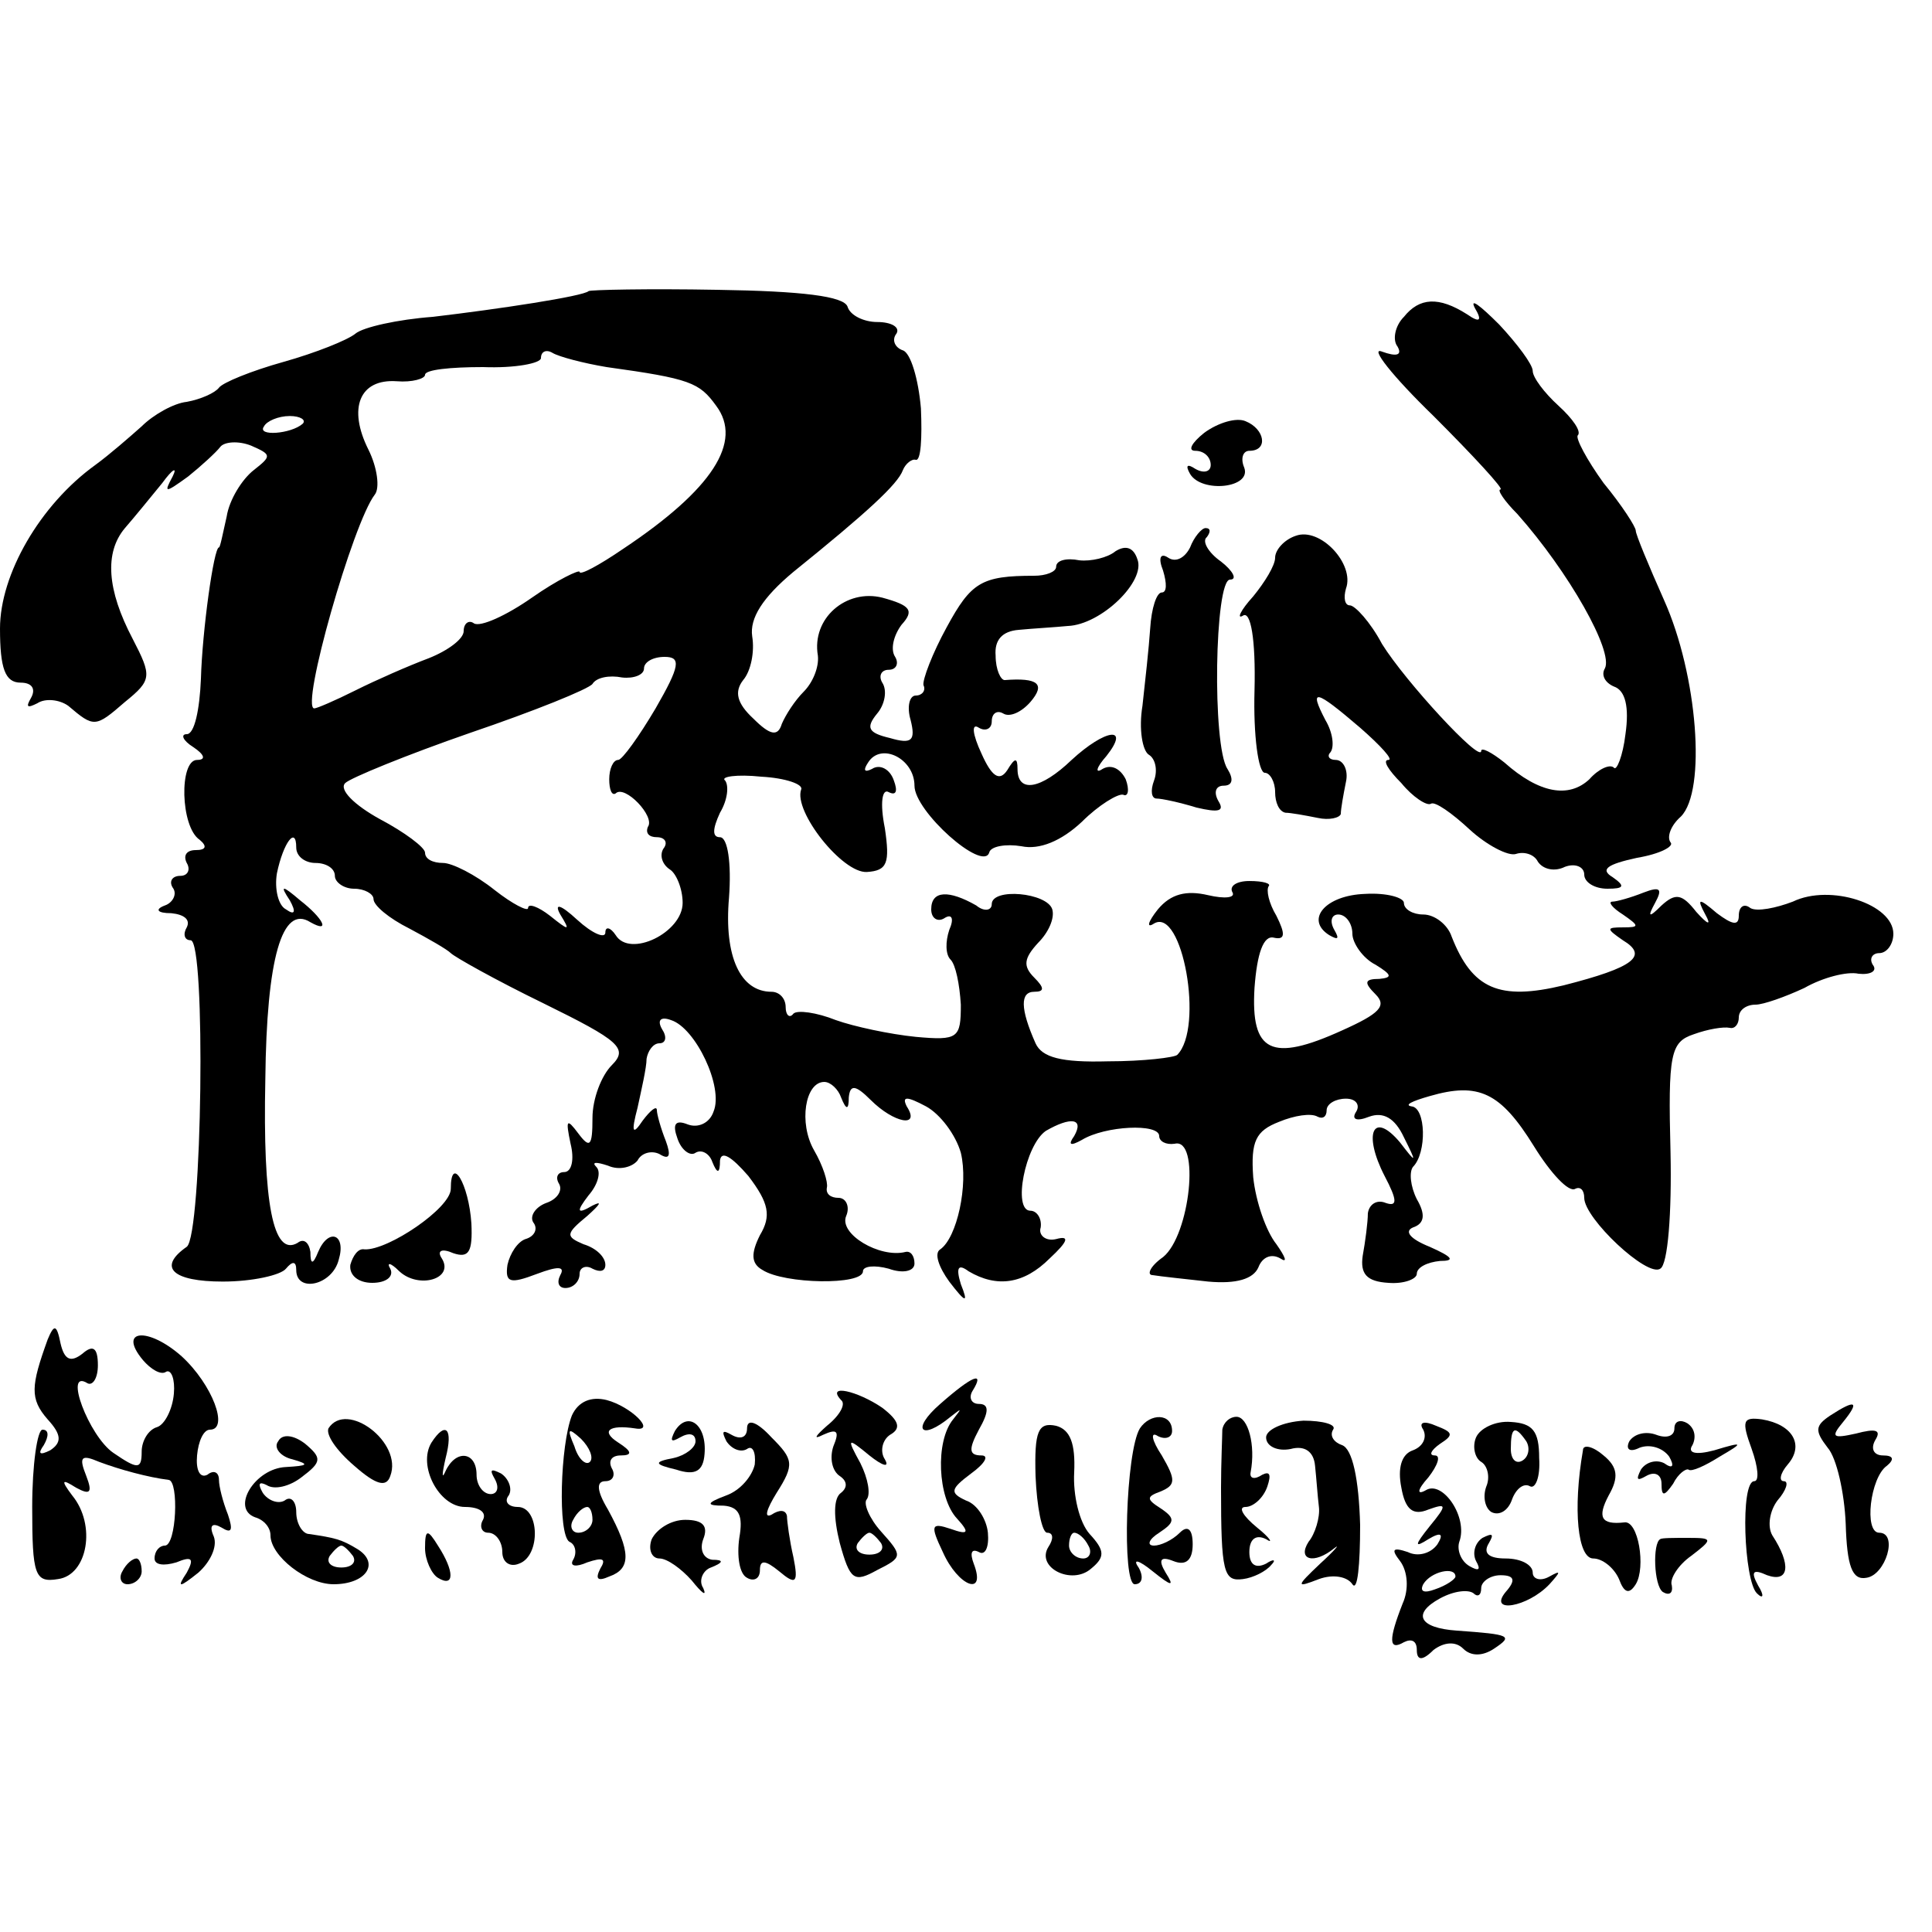 <?xml version="1.0" standalone="no"?>
<!DOCTYPE svg PUBLIC "-//W3C//DTD SVG 20010904//EN"
 "http://www.w3.org/TR/2001/REC-SVG-20010904/DTD/svg10.dtd">
<svg version="1.0" xmlns="http://www.w3.org/2000/svg"
 width="150pt" height="150pt" viewBox="0 0 150 150"
 preserveAspectRatio="xMidYMid meet">
<g transform="translate(0,150) scale(0.1,-0.1)"
fill="#000000" stroke="none">
<path d="M457 1274 c-4 -4 -70 -14 -121 -20 -27 -2 -54 -8 -60 -13 -6 -5 -31
-15 -56 -22 -25 -7 -47 -16 -50 -20 -3 -4 -14 -9 -25 -11 -10 -1 -26 -10 -35
-19 -9 -8 -25 -22 -36 -30 -43 -31 -74 -85 -74 -127 0 -31 4 -42 16 -42 9 0
12 -5 8 -12 -4 -7 -3 -8 5 -4 6 4 17 3 24 -2 20 -17 21 -17 44 3 21 17 21 20
6 49 -20 38 -22 67 -6 86 7 8 20 24 29 35 8 11 12 13 8 5 -7 -13 -6 -13 12 0
10 8 22 19 25 23 3 4 14 5 24 1 16 -7 16 -8 2 -19 -9 -7 -19 -23 -21 -36 -3
-13 -5 -24 -6 -24 -4 0 -13 -65 -14 -102 -1 -24 -5 -43 -11 -43 -5 0 -3 -5 5
-10 9 -6 10 -10 3 -10 -14 0 -13 -52 2 -62 6 -5 5 -8 -3 -8 -7 0 -10 -4 -7
-10 3 -5 1 -10 -5 -10 -6 0 -9 -4 -6 -9 4 -5 0 -12 -6 -14 -8 -3 -6 -6 5 -6
10 -1 15 -5 12 -11 -3 -5 -2 -10 3 -10 12 0 9 -229 -3 -238 -23 -16 -11 -27
28 -27 23 0 45 5 49 10 5 6 8 6 8 -1 0 -18 28 -12 33 8 6 20 -8 25 -16 6 -4
-10 -6 -10 -6 0 -1 7 -5 11 -10 7 -19 -11 -27 31 -25 127 1 94 13 136 35 122
16 -9 10 3 -8 17 -14 12 -16 12 -8 0 5 -9 4 -12 -3 -7 -6 3 -9 16 -7 28 5 24
15 37 15 20 0 -7 7 -12 15 -12 8 0 15 -4 15 -10 0 -5 7 -10 15 -10 8 0 15 -4
15 -8 0 -5 12 -15 28 -23 15 -8 29 -16 32 -19 3 -3 35 -21 72 -39 59 -29 66
-35 53 -48 -8 -8 -15 -26 -15 -41 0 -22 -2 -24 -11 -12 -9 12 -10 11 -6 -8 3
-12 1 -22 -5 -22 -5 0 -7 -4 -4 -9 3 -5 -1 -12 -10 -15 -8 -3 -13 -10 -10 -15
4 -5 1 -11 -6 -13 -6 -2 -12 -11 -14 -20 -2 -14 2 -15 23 -7 16 6 22 6 18 -1
-3 -6 -1 -10 4 -10 6 0 11 5 11 11 0 5 5 7 10 4 6 -3 10 -2 10 3 0 6 -7 13
-17 16 -14 6 -14 8 3 22 10 9 12 12 4 8 -12 -7 -13 -5 -3 8 7 8 10 18 6 22 -4
4 0 4 9 1 9 -4 19 -1 23 4 3 6 11 8 17 5 8 -5 9 -1 5 10 -4 10 -7 21 -7 24 0
4 -5 0 -11 -8 -8 -12 -9 -9 -4 10 3 14 7 31 7 38 1 6 5 12 10 12 5 0 6 5 2 11
-4 7 -1 10 7 7 19 -6 41 -52 33 -71 -3 -9 -12 -13 -20 -10 -10 4 -12 0 -8 -11
3 -9 10 -14 14 -11 5 3 11 -1 13 -7 4 -10 6 -9 6 1 1 8 9 3 22 -12 16 -21 18
-31 9 -46 -7 -14 -7 -22 2 -27 17 -11 78 -12 78 -1 0 4 9 5 20 2 11 -4 20 -2
20 4 0 6 -3 10 -7 9 -20 -5 -52 14 -46 28 3 7 0 14 -6 14 -6 0 -10 3 -9 8 1 4
-3 17 -10 29 -12 21 -7 53 8 53 5 0 11 -6 13 -12 4 -10 6 -10 6 0 1 10 5 10
17 -2 18 -18 39 -22 28 -5 -4 8 0 8 15 0 11 -6 23 -22 27 -36 6 -25 -3 -66
-16 -75 -5 -3 -1 -14 7 -25 13 -17 15 -17 9 -2 -4 13 -2 16 6 10 22 -13 43
-10 63 10 14 13 16 18 5 15 -8 -2 -14 3 -12 9 1 7 -3 13 -8 13 -14 0 -4 51 12
62 19 11 30 10 22 -4 -5 -7 -3 -8 6 -3 18 11 60 13 60 3 0 -4 5 -7 12 -6 20 5
12 -71 -9 -88 -10 -7 -13 -14 -8 -14 6 -1 25 -3 43 -5 22 -2 35 2 39 11 3 8
10 11 17 7 6 -4 4 1 -3 11 -8 10 -16 33 -18 52 -2 28 2 36 20 43 12 5 25 7 30
4 4 -2 7 0 7 5 0 5 7 9 15 9 8 0 11 -5 8 -10 -4 -6 0 -8 10 -4 11 4 20 -1 27
-16 10 -20 10 -21 -3 -4 -21 25 -29 7 -12 -26 10 -19 10 -24 1 -21 -7 3 -13
-1 -14 -8 0 -7 -2 -22 -4 -33 -2 -14 3 -20 20 -21 12 -1 22 3 22 7 0 5 8 9 18
10 12 0 10 3 -8 11 -15 6 -20 12 -13 15 9 3 10 10 3 22 -5 10 -6 21 -3 25 11
11 10 46 -1 47 -6 1 0 4 14 8 38 11 55 3 81 -39 13 -21 27 -36 32 -33 4 2 7
-1 7 -7 0 -16 49 -62 59 -55 6 3 9 44 8 90 -2 77 0 86 18 92 11 4 23 6 28 5 4
-1 7 3 7 8 0 6 6 10 13 10 6 0 23 6 38 13 14 8 33 13 42 11 9 -1 15 2 11 7 -3
5 0 9 5 9 6 0 11 7 11 15 0 23 -49 39 -78 25 -13 -5 -28 -8 -33 -5 -5 4 -9 1
-9 -6 0 -8 -5 -7 -17 2 -14 12 -16 12 -9 -1 5 -9 2 -8 -7 2 -11 14 -16 15 -27
5 -10 -10 -11 -9 -5 2 6 11 4 13 -9 8 -10 -4 -21 -7 -24 -7 -4 0 0 -5 8 -10
13 -9 13 -10 0 -10 -13 0 -13 -1 0 -10 20 -12 9 -21 -46 -35 -50 -12 -71 -3
-87 38 -3 9 -13 17 -22 17 -8 0 -15 4 -15 9 0 4 -13 8 -30 7 -31 -1 -47 -20
-28 -32 7 -4 8 -3 4 4 -4 7 -2 12 3 12 6 0 11 -7 11 -15 0 -7 8 -19 18 -24 13
-8 13 -10 3 -11 -12 0 -12 -3 -3 -12 9 -9 3 -15 -26 -28 -55 -25 -71 -17 -68
33 2 27 7 41 15 39 9 -2 9 3 2 17 -6 10 -8 20 -6 23 2 2 -4 4 -15 4 -10 0 -16
-4 -13 -9 2 -4 -6 -5 -19 -2 -17 4 -29 1 -39 -11 -8 -10 -9 -15 -3 -11 22 13
39 -81 18 -102 -2 -2 -26 -5 -54 -5 -36 -1 -51 3 -56 14 -12 27 -12 40 -1 40
8 0 8 3 0 11 -9 9 -8 15 3 27 8 8 13 19 11 26 -4 13 -47 17 -47 4 0 -5 -6 -6
-12 -1 -21 12 -35 12 -35 -3 0 -7 5 -10 10 -7 6 4 8 0 4 -9 -3 -9 -3 -19 1
-23 4 -4 7 -19 8 -35 0 -26 -2 -28 -35 -25 -20 2 -48 8 -62 13 -15 6 -30 8
-33 5 -3 -4 -6 -1 -6 5 0 7 -5 12 -11 12 -24 0 -37 27 -33 73 2 27 -1 47 -7
47 -6 0 -6 6 0 19 6 10 7 21 4 25 -4 3 9 5 28 3 19 -1 33 -6 31 -10 -6 -17 32
-65 51 -64 16 1 18 7 14 34 -4 20 -2 31 3 28 6 -3 7 1 4 9 -3 9 -11 13 -17 9
-6 -3 -7 -1 -3 5 10 16 36 3 36 -18 0 -20 53 -67 58 -52 1 5 13 7 25 5 14 -3
31 4 47 19 13 13 28 22 32 21 4 -2 5 4 2 12 -4 8 -11 12 -18 8 -6 -4 -5 1 3
10 19 24 -1 21 -27 -3 -24 -23 -42 -26 -42 -7 0 9 -2 9 -8 -1 -6 -9 -12 -5
-20 13 -7 15 -8 24 -2 20 5 -3 10 -1 10 5 0 6 4 9 9 6 5 -3 14 1 21 9 12 14 6
19 -20 17 -3 0 -7 8 -7 19 -1 12 5 19 18 20 10 1 28 2 38 3 26 1 61 35 54 52
-3 9 -9 11 -17 6 -6 -5 -19 -8 -28 -7 -10 2 -18 0 -18 -5 0 -4 -8 -7 -17 -7
-41 0 -49 -5 -68 -40 -11 -20 -19 -41 -18 -45 2 -4 -1 -8 -6 -8 -5 0 -7 -9 -4
-19 4 -16 1 -19 -16 -14 -17 4 -19 8 -10 19 6 7 8 18 4 24 -3 5 -1 10 5 10 6
0 8 5 5 10 -4 6 -1 17 5 25 10 11 7 15 -15 21 -28 7 -55 -16 -50 -45 1 -9 -4
-21 -11 -28 -7 -7 -14 -18 -17 -25 -3 -10 -9 -9 -22 4 -13 12 -15 21 -8 30 6
7 9 22 7 34 -2 14 8 30 32 50 57 46 81 68 85 79 2 5 7 9 10 8 4 -1 5 17 4 40
-2 23 -8 43 -14 45 -6 2 -9 8 -5 13 3 5 -4 9 -15 9 -10 0 -21 5 -23 12 -3 8
-35 12 -101 13 -54 1 -99 0 -100 -1z m14 -59 c65 -9 72 -12 85 -30 21 -28 -3
-65 -72 -111 -19 -13 -34 -21 -34 -18 0 2 -17 -6 -37 -20 -20 -14 -40 -23 -45
-20 -4 3 -8 0 -8 -6 0 -6 -12 -15 -27 -21 -16 -6 -41 -17 -57 -25 -16 -8 -30
-14 -32 -14 -11 0 30 144 47 166 4 5 2 21 -5 35 -16 32 -7 55 22 53 12 -1 22
2 22 5 0 4 20 6 45 6 25 -1 45 3 45 7 0 5 4 7 9 4 5 -3 24 -8 42 -11z m-236
-44 c-9 -8 -36 -10 -30 -2 2 4 11 8 20 8 8 0 13 -3 10 -6z m274 -221 c-13 -22
-26 -40 -29 -40 -4 0 -7 -7 -7 -15 0 -8 2 -13 5 -11 7 7 31 -18 25 -26 -2 -5
1 -8 7 -8 6 0 9 -4 5 -9 -3 -5 -1 -12 5 -16 5 -3 10 -15 10 -26 0 -23 -41 -43
-52 -25 -4 6 -8 7 -8 2 0 -5 -10 -1 -22 10 -13 12 -18 13 -13 4 8 -13 7 -13
-8 -1 -9 7 -17 10 -17 6 0 -3 -12 3 -26 14 -15 12 -33 21 -40 21 -8 0 -14 3
-14 8 0 4 -16 16 -35 26 -20 11 -32 23 -27 28 4 4 48 22 97 39 50 17 92 34 95
38 3 5 13 7 23 5 9 -1 17 2 17 7 0 5 7 9 16 9 13 0 12 -7 -7 -40z"/>
<path d="M1090 1254 c-7 -7 -9 -18 -5 -23 4 -7 -1 -8 -12 -4 -10 4 8 -19 40
-50 31 -31 55 -57 52 -57 -3 0 3 -9 13 -19 40 -45 75 -107 68 -120 -3 -5 0
-11 7 -14 9 -3 12 -16 9 -37 -2 -17 -7 -29 -9 -26 -3 3 -12 -1 -19 -9 -16 -15
-39 -11 -66 13 -10 8 -18 12 -18 9 0 -10 -59 54 -77 83 -9 17 -21 30 -25 30
-4 0 -5 6 -3 13 7 19 -20 48 -39 41 -9 -3 -16 -11 -16 -17 0 -6 -8 -19 -17
-30 -10 -11 -13 -18 -8 -15 6 4 10 -18 9 -58 -1 -35 3 -64 8 -64 4 0 8 -7 8
-15 0 -8 3 -15 8 -16 4 0 15 -2 25 -4 9 -2 17 0 18 3 0 4 2 15 4 25 2 9 -2 17
-8 17 -5 0 -7 3 -4 6 3 4 2 15 -4 25 -13 25 -8 24 27 -6 16 -14 26 -25 22 -25
-5 0 0 -8 10 -18 9 -11 20 -18 23 -16 3 2 16 -7 30 -20 13 -12 30 -21 36 -19
6 2 14 0 17 -6 4 -6 13 -8 21 -4 8 3 15 0 15 -6 0 -6 8 -11 18 -11 13 0 14 2
4 9 -10 6 -4 10 19 15 18 3 29 9 26 12 -3 4 0 13 8 20 20 20 13 110 -13 168
-12 27 -22 51 -22 54 0 3 -11 20 -25 37 -13 18 -22 35 -20 37 3 3 -4 13 -15
23 -11 10 -20 22 -20 27 0 5 -12 21 -26 36 -15 15 -23 21 -19 13 6 -10 4 -12
-6 -5 -22 14 -37 13 -49 -2z"/>
<path d="M935 1164 c-10 -8 -13 -14 -7 -14 7 0 12 -5 12 -11 0 -5 -5 -7 -12
-3 -6 4 -8 3 -4 -4 9 -15 48 -11 42 5 -3 7 -1 13 4 13 15 0 12 17 -3 23 -7 3
-21 -1 -32 -9z"/>
<path d="M924 1075 c-4 -8 -11 -12 -17 -8 -6 4 -8 0 -4 -10 3 -10 3 -17 -1
-17 -4 0 -8 -12 -9 -28 -1 -15 -4 -42 -6 -60 -3 -18 0 -35 5 -38 5 -3 7 -12 4
-20 -3 -8 -2 -14 2 -14 4 0 18 -3 31 -7 17 -4 22 -3 17 5 -4 7 -2 12 4 12 7 0
8 5 3 13 -12 18 -10 147 2 147 6 0 2 7 -7 14 -10 7 -15 16 -11 19 3 4 3 7 -1
7 -3 0 -9 -7 -12 -15z"/>
<path d="M350 577 c0 -15 -49 -48 -67 -47 -5 1 -9 -5 -11 -12 -1 -8 6 -14 17
-14 11 0 17 5 14 11 -3 5 0 5 7 -2 15 -14 43 -6 33 10 -4 6 0 8 9 4 12 -4 15
1 14 23 -2 31 -16 54 -16 27z"/>
<path d="M37 460 c-13 -36 -14 -46 0 -62 11 -12 11 -18 2 -24 -8 -4 -10 -3 -5
4 4 7 4 12 -1 12 -4 0 -8 -27 -8 -60 0 -53 2 -59 20 -56 23 3 30 42 11 65 -9
12 -8 13 3 6 11 -6 13 -4 8 9 -6 15 -4 17 10 11 16 -6 38 -12 54 -14 8 -1 6
-51 -3 -51 -4 0 -8 -4 -8 -10 0 -5 7 -6 17 -3 12 5 14 3 8 -8 -8 -12 -6 -12 9
0 9 8 15 20 12 28 -4 9 -1 11 6 7 8 -5 9 -2 5 10 -4 10 -7 22 -7 27 0 6 -4 8
-9 4 -6 -3 -9 4 -8 15 1 11 5 20 10 20 15 0 2 35 -22 57 -26 23 -50 21 -30 -3
6 -7 14 -12 18 -9 4 2 7 -6 6 -17 -1 -12 -7 -24 -13 -26 -7 -2 -12 -11 -12
-19 0 -14 -3 -14 -22 -1 -19 13 -39 66 -20 54 4 -2 8 4 8 14 0 14 -4 16 -12 9
-9 -7 -14 -5 -17 8 -3 15 -5 15 -10 3z"/>
<path d="M730 410 c-23 -20 -15 -29 8 -10 9 7 9 7 2 -2 -14 -17 -12 -61 3 -77
10 -11 9 -13 -5 -8 -15 5 -16 3 -6 -18 12 -27 34 -35 24 -9 -3 8 -2 12 4 9 5
-3 8 4 7 15 -1 10 -8 22 -17 25 -13 6 -12 9 4 21 11 8 14 14 8 14 -10 0 -10 5
-2 20 8 14 8 20 0 20 -6 0 -8 5 -5 10 10 16 0 12 -25 -10z"/>
<path d="M444 401 c-9 -23 -11 -92 -2 -98 5 -2 6 -9 3 -14 -3 -5 2 -6 11 -2
12 4 15 3 10 -5 -4 -8 -2 -10 7 -6 17 6 17 19 -1 52 -9 15 -9 22 -2 22 6 0 8
5 5 10 -3 6 0 10 7 10 9 0 9 3 -2 10 -14 9 -7 14 13 11 17 -3 -3 17 -22 22
-12 3 -22 -1 -27 -12z m14 -36 c-3 -3 -9 2 -12 12 -6 14 -5 15 5 6 7 -7 10
-15 7 -18z m2 -45 c0 -5 -5 -10 -11 -10 -5 0 -7 5 -4 10 3 6 8 10 11 10 2 0 4
-4 4 -10z"/>
<path d="M653 413 c4 -3 -1 -12 -11 -20 -9 -8 -11 -11 -3 -7 11 5 13 3 8 -9
-3 -9 -1 -19 5 -23 6 -4 6 -9 1 -13 -6 -4 -6 -19 -1 -39 8 -29 11 -31 29 -21
20 10 20 11 3 30 -9 10 -14 22 -11 25 3 4 1 16 -5 28 -11 20 -10 20 7 6 10 -8
16 -10 12 -3 -4 6 -2 15 4 19 9 5 7 11 -6 21 -19 13 -44 19 -32 6z m31 -111
c3 -5 -1 -9 -9 -9 -8 0 -12 4 -9 9 3 4 7 8 9 8 2 0 6 -4 9 -8z"/>
<path d="M1421 401 c-12 -8 -12 -12 -2 -25 7 -8 13 -35 14 -59 1 -33 5 -44 16
-42 15 2 25 35 10 35 -12 0 -7 43 6 52 6 5 5 8 -3 8 -7 0 -10 5 -6 12 5 8 0 9
-15 5 -18 -4 -20 -3 -10 9 13 16 10 18 -10 5z"/>
<path d="M255 391 c-2 -5 6 -17 20 -29 17 -15 25 -17 28 -8 10 26 -34 59 -48
37z"/>
<path d="M524 389 c-4 -8 -3 -9 4 -5 7 4 12 3 12 -3 0 -5 -8 -11 -17 -13 -16
-3 -15 -5 2 -9 15 -5 21 -1 22 12 2 23 -13 34 -23 18z"/>
<path d="M580 391 c0 -7 -5 -9 -12 -5 -7 4 -8 3 -4 -5 4 -6 11 -9 16 -6 4 3 7
-2 6 -12 -2 -9 -11 -20 -22 -24 -16 -6 -16 -8 -2 -8 12 -1 15 -8 12 -25 -2
-14 0 -28 6 -31 5 -3 10 -1 10 6 0 8 4 8 15 -1 13 -11 15 -9 11 11 -3 13 -5
28 -5 32 -1 5 -6 5 -12 1 -6 -3 -4 4 4 17 14 22 13 26 -4 43 -11 12 -19 15
-19 7z"/>
<path d="M804 354 c1 -24 5 -44 9 -44 5 0 5 -5 1 -11 -10 -16 18 -30 33 -17
11 9 11 14 -1 27 -8 9 -13 30 -12 48 1 22 -3 33 -14 36 -14 3 -17 -4 -16 -39z
m41 -54 c3 -5 1 -10 -4 -10 -6 0 -11 5 -11 10 0 6 2 10 4 10 3 0 8 -4 11 -10z"/>
<path d="M885 391 c-11 -18 -14 -121 -4 -121 6 0 7 6 3 13 -5 7 0 6 11 -3 15
-12 17 -12 10 -1 -6 10 -4 13 6 9 10 -4 15 1 15 13 0 12 -4 15 -10 9 -6 -6
-15 -10 -20 -10 -6 0 -4 5 4 10 12 8 13 11 1 19 -11 7 -11 9 0 13 12 5 12 9 1
28 -8 12 -9 19 -3 15 6 -3 11 -1 11 4 0 14 -17 14 -25 2z"/>
<path d="M949 390 c0 -5 -1 -26 -1 -45 0 -66 2 -73 17 -71 8 1 18 6 22 11 4 4
2 5 -4 1 -8 -4 -13 -1 -13 9 0 10 5 14 13 10 6 -4 3 1 -7 9 -11 9 -15 16 -9
16 6 0 14 7 17 16 3 9 2 12 -4 9 -6 -4 -10 -3 -9 2 4 21 -2 43 -11 43 -5 0
-10 -4 -11 -10z"/>
<path d="M983 384 c0 -7 9 -11 19 -9 11 3 18 -2 19 -13 1 -9 2 -24 3 -32 1 -8
-3 -21 -8 -27 -9 -14 4 -18 20 -5 5 4 0 -2 -11 -12 -19 -18 -19 -19 -1 -12 11
4 22 2 26 -4 4 -6 6 15 6 46 -1 36 -6 59 -14 62 -6 2 -10 7 -7 12 3 4 -8 7
-23 7 -16 -1 -29 -7 -29 -13z"/>
<path d="M1105 390 c3 -6 0 -13 -8 -16 -9 -3 -12 -14 -9 -29 3 -17 9 -22 21
-17 14 5 15 4 1 -13 -12 -15 -12 -17 -1 -10 10 6 12 4 7 -4 -5 -7 -15 -10 -23
-6 -12 4 -13 2 -6 -7 6 -8 7 -22 2 -33 -11 -28 -11 -37 1 -30 6 3 10 1 10 -6
0 -8 4 -9 13 0 8 6 17 7 23 1 6 -6 15 -6 24 0 15 10 13 11 -29 14 -29 2 -35
13 -13 25 11 6 22 7 26 4 3 -3 6 -2 6 4 0 5 7 10 15 10 11 0 12 -4 4 -13 -14
-17 17 -12 34 6 9 10 9 11 0 6 -7 -4 -13 -2 -13 3 0 6 -9 11 -21 11 -13 0 -18
4 -13 12 4 7 3 8 -5 4 -6 -4 -8 -12 -5 -18 4 -7 2 -8 -5 -4 -7 4 -10 13 -8 19
7 19 -13 48 -26 40 -7 -4 -7 0 2 10 7 9 10 17 5 17 -5 0 -3 4 4 9 11 7 10 9
-3 14 -9 4 -14 3 -10 -3z m25 -114 c0 -2 -7 -7 -16 -10 -8 -3 -12 -2 -9 4 6
10 25 14 25 6z"/>
<path d="M1146 384 c-3 -7 -1 -16 4 -19 5 -3 7 -12 4 -19 -3 -8 -1 -17 4 -20
6 -3 13 1 16 10 3 8 9 13 14 10 4 -2 8 7 7 22 0 21 -5 27 -22 28 -12 1 -24 -5
-27 -12z m39 -3 c3 -5 2 -12 -3 -15 -5 -3 -9 1 -9 9 0 17 3 19 12 6z"/>
<path d="M1300 391 c0 -6 -6 -8 -14 -5 -8 3 -17 1 -21 -5 -3 -6 0 -9 8 -5 8 3
18 0 23 -7 4 -7 3 -10 -4 -5 -6 3 -14 1 -18 -5 -4 -8 -3 -9 4 -5 7 4 12 1 12
-6 0 -10 2 -10 9 0 4 8 10 12 12 11 2 -2 13 3 24 10 19 11 19 12 -4 5 -15 -4
-21 -2 -17 4 3 6 2 13 -4 17 -5 3 -10 2 -10 -4z"/>
<path d="M1360 375 c5 -14 6 -25 2 -25 -11 0 -8 -77 2 -87 5 -5 6 -2 1 6 -6
11 -4 13 7 8 17 -6 19 8 4 31 -4 7 -2 19 4 27 7 8 9 15 5 15 -4 0 -3 6 3 13
13 15 4 31 -20 35 -15 2 -16 -1 -8 -23z"/>
<path d="M216 381 c-4 -5 2 -12 11 -14 14 -4 12 -5 -5 -6 -24 -1 -43 -32 -24
-39 7 -2 12 -8 12 -14 0 -16 28 -38 49 -38 25 0 36 16 19 27 -13 8 -18 9 -38
12 -5 0 -10 8 -10 17 0 8 -4 13 -9 9 -5 -3 -13 0 -17 6 -4 7 -3 9 3 6 6 -4 18
-1 27 6 16 12 16 15 3 26 -9 7 -18 8 -21 2z m58 -89 c3 -5 -1 -9 -9 -9 -8 0
-12 4 -9 9 3 4 7 8 9 8 2 0 6 -4 9 -8z"/>
<path d="M335 380 c-11 -18 6 -50 26 -50 11 0 17 -4 14 -10 -3 -5 -1 -10 4
-10 6 0 11 -7 11 -15 0 -8 6 -12 13 -9 17 6 16 44 -1 44 -7 0 -11 4 -7 9 3 5
0 13 -6 17 -8 4 -9 3 -5 -4 4 -7 2 -12 -3 -12 -6 0 -11 7 -11 15 0 18 -16 20
-24 3 -3 -7 -3 -3 0 10 6 23 0 29 -11 12z"/>
<path d="M1229 374 c-8 -46 -4 -84 8 -84 7 0 16 -7 20 -16 4 -11 8 -12 13 -4
8 13 2 50 -9 48 -18 -2 -21 4 -12 21 8 14 7 22 -4 31 -8 7 -16 9 -16 4z"/>
<path d="M506 305 c-3 -8 0 -15 6 -15 6 0 17 -8 25 -17 8 -10 12 -13 9 -6 -4
6 0 14 6 16 10 4 10 6 1 6 -7 1 -10 8 -7 16 4 10 0 15 -14 15 -11 0 -22 -7
-26 -15z"/>
<path d="M330 298 c0 -9 5 -20 10 -23 13 -8 13 5 0 25 -8 13 -10 13 -10 -2z"/>
<path d="M1289 305 c-6 -3 -5 -36 2 -41 5 -3 8 -1 7 5 -2 5 5 16 15 23 17 13
17 14 -2 14 -12 0 -21 0 -22 -1z"/>
<path d="M95 280 c-3 -5 -1 -10 4 -10 6 0 11 5 11 10 0 6 -2 10 -4 10 -3 0 -8
-4 -11 -10z"/>
</g>
</svg>
